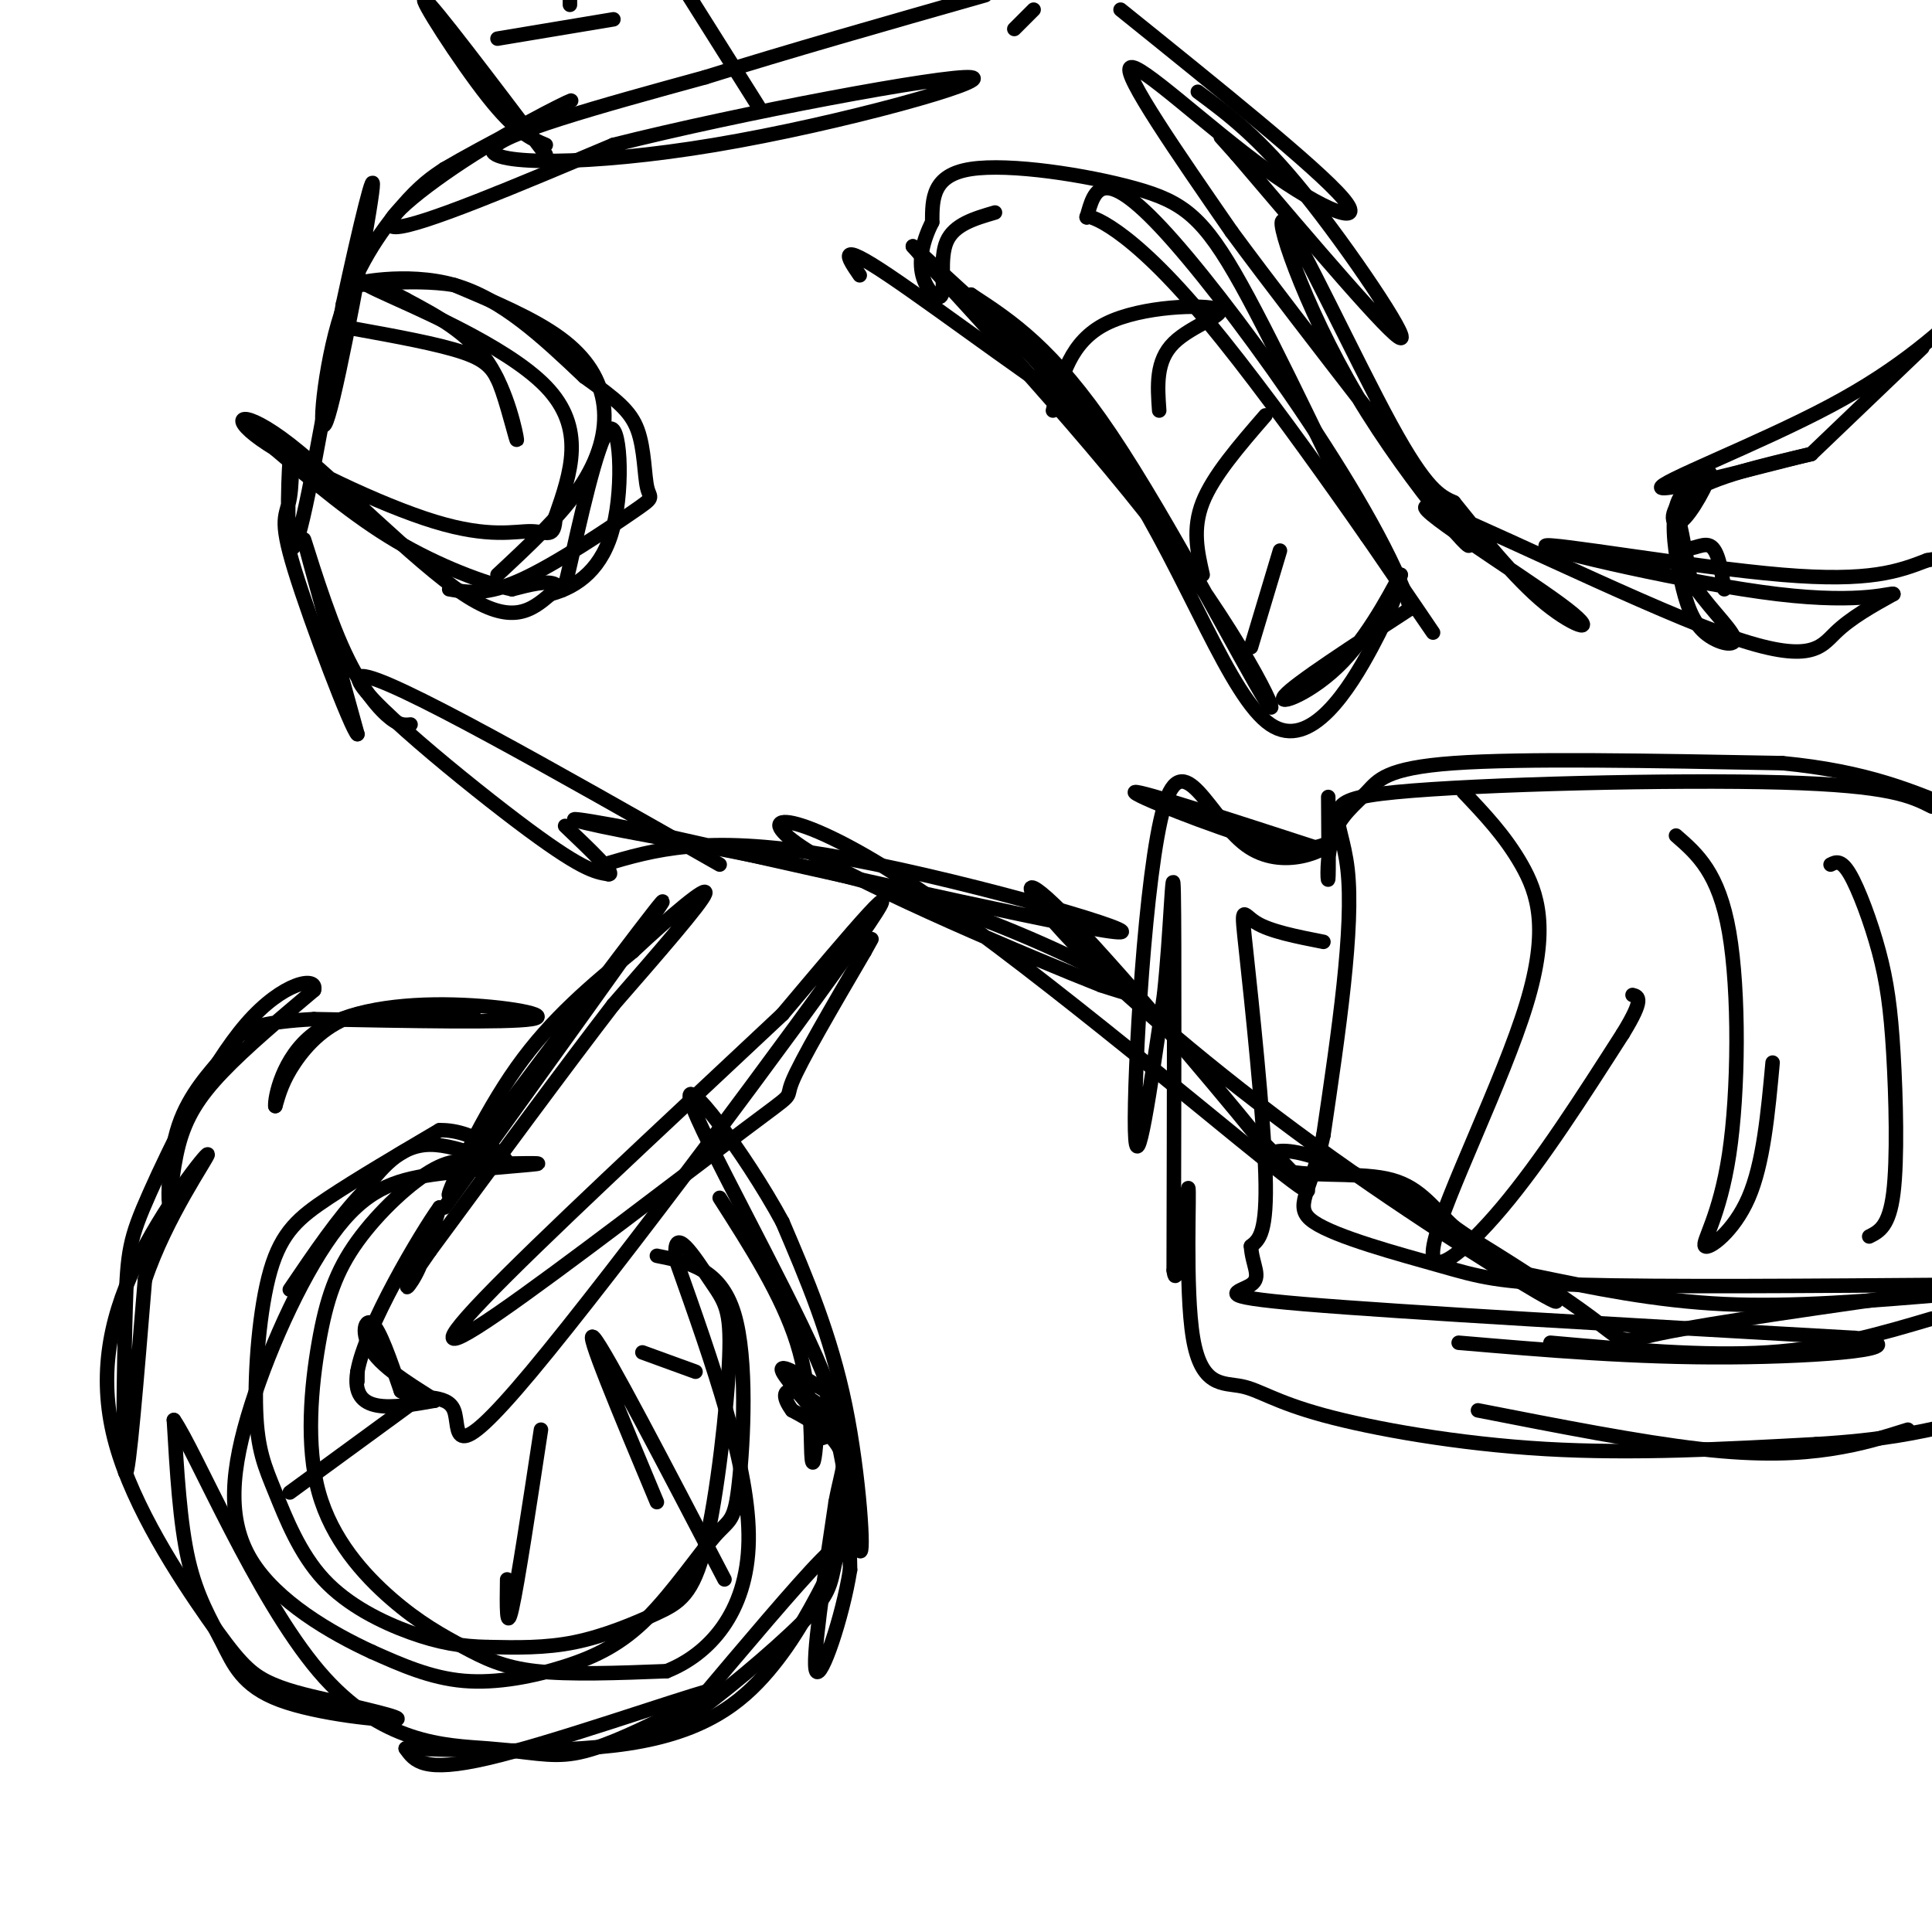 <svg viewBox='0 0 400 400' version='1.1' xmlns='http://www.w3.org/2000/svg' xmlns:xlink='http://www.w3.org/1999/xlink'><g fill='none' stroke='#000000' stroke-width='3' stroke-linecap='round' stroke-linejoin='round'><path d='M98,210c-8.778,-0.911 -17.556,-1.822 -24,0c-6.444,1.822 -10.556,6.378 -13,10c-2.444,3.622 -3.222,6.311 -4,9'/><path d='M57,229c-0.166,-1.593 1.419,-10.077 8,-15c6.581,-4.923 18.156,-6.287 29,-6c10.844,0.287 20.955,2.225 16,3c-4.955,0.775 -24.978,0.388 -45,0'/><path d='M65,211c-10.253,0.524 -13.386,1.832 -15,3c-1.614,1.168 -1.709,2.194 -4,5c-2.291,2.806 -6.777,7.393 -9,14c-2.223,6.607 -2.184,15.235 -2,16c0.184,0.765 0.511,-6.332 2,-12c1.489,-5.668 4.140,-9.905 9,-15c4.860,-5.095 11.930,-11.047 19,-17'/><path d='M65,205c0.904,-2.958 -6.335,-1.853 -14,7c-7.665,8.853 -15.756,25.456 -20,35c-4.244,9.544 -4.643,12.031 -5,24c-0.357,11.969 -0.674,33.420 0,34c0.674,0.580 2.337,-19.710 4,-40'/><path d='M30,265c4.337,-13.014 13.178,-25.548 13,-26c-0.178,-0.452 -9.377,11.180 -15,23c-5.623,11.820 -7.672,23.828 -4,37c3.672,13.172 13.066,27.508 19,36c5.934,8.492 8.410,11.141 12,13c3.590,1.859 8.295,2.930 13,4'/><path d='M68,352c6.471,1.621 16.148,3.672 14,4c-2.148,0.328 -16.122,-1.067 -24,-4c-7.878,-2.933 -9.659,-7.405 -12,-12c-2.341,-4.595 -5.240,-9.313 -7,-17c-1.760,-7.687 -2.380,-18.344 -3,-29'/><path d='M36,294c4.439,6.359 17.035,36.756 30,52c12.965,15.244 26.298,15.335 35,16c8.702,0.665 12.772,1.904 18,1c5.228,-0.904 11.614,-3.952 18,-7'/><path d='M137,356c7.583,-3.298 17.542,-8.042 10,-6c-7.542,2.042 -32.583,10.869 -46,14c-13.417,3.131 -15.208,0.565 -17,-2'/><path d='M84,362c6.202,0.107 30.208,1.375 46,-1c15.792,-2.375 23.369,-8.393 29,-15c5.631,-6.607 9.315,-13.804 13,-21'/><path d='M172,325c2.733,-5.044 3.067,-7.156 -2,-2c-5.067,5.156 -15.533,17.578 -26,30'/><path d='M144,353c-7.156,6.133 -12.044,6.467 -12,6c0.044,-0.467 5.022,-1.733 10,-3'/><path d='M142,356c6.625,-4.490 18.188,-14.214 24,-20c5.812,-5.786 5.872,-7.635 7,-13c1.128,-5.365 3.322,-14.247 2,-20c-1.322,-5.753 -6.161,-8.376 -11,-11'/><path d='M164,292c-2.065,-2.783 -1.729,-4.241 0,-4c1.729,0.241 4.850,2.180 7,4c2.150,1.820 3.329,3.520 4,9c0.671,5.480 0.836,14.740 1,24'/><path d='M176,325c-1.578,9.956 -6.022,22.844 -7,21c-0.978,-1.844 1.511,-18.422 4,-35'/><path d='M173,311c1.381,-7.476 2.833,-8.667 0,-13c-2.833,-4.333 -9.952,-11.810 -11,-14c-1.048,-2.190 3.976,0.905 9,4'/><path d='M171,288c3.000,9.417 6.000,30.958 7,33c1.000,2.042 0.000,-15.417 -3,-30c-3.000,-14.583 -8.000,-26.292 -13,-38'/><path d='M162,253c-7.857,-14.488 -21.000,-31.708 -19,-25c2.000,6.708 19.143,37.345 26,53c6.857,15.655 3.429,16.327 0,17'/><path d='M169,298c-0.238,4.321 -0.833,6.625 -1,3c-0.167,-3.625 0.095,-13.179 -3,-23c-3.095,-9.821 -9.548,-19.911 -16,-30'/><path d='M92,250c21.417,-29.750 42.833,-59.500 45,-63c2.167,-3.500 -14.917,19.250 -32,42'/><path d='M105,229c-8.214,11.833 -12.750,20.417 -12,18c0.750,-2.417 6.786,-15.833 14,-26c7.214,-10.167 15.607,-17.083 24,-24'/><path d='M131,197c7.911,-7.422 15.689,-13.978 15,-12c-0.689,1.978 -9.844,12.489 -19,23'/><path d='M127,208c-9.500,12.333 -23.750,31.667 -38,51'/><path d='M89,259c-6.800,9.667 -4.800,8.333 -3,5c1.800,-3.333 3.400,-8.667 5,-14'/><path d='M91,250c-3.711,5.111 -15.489,24.889 -17,34c-1.511,9.111 7.244,7.556 16,6'/><path d='M90,290c-0.107,-0.524 -8.375,-4.833 -12,-9c-3.625,-4.167 -2.607,-8.190 -1,-7c1.607,1.190 3.804,7.595 6,14'/><path d='M83,288c3.585,2.070 9.549,0.246 11,4c1.451,3.754 -1.609,13.088 16,-8c17.609,-21.088 55.888,-72.596 68,-90c12.112,-17.404 -1.944,-0.702 -16,16'/><path d='M162,210c-14.466,13.623 -42.630,39.681 -57,54c-14.370,14.319 -14.944,16.900 -2,8c12.944,-8.900 39.408,-29.281 51,-38c11.592,-8.719 8.312,-5.777 10,-10c1.688,-4.223 8.344,-15.612 15,-27'/><path d='M179,197c2.500,-4.500 1.250,-2.250 0,0'/><path d='M125,179c10.444,-3.089 20.889,-6.178 46,-2c25.111,4.178 64.889,15.622 61,16c-3.889,0.378 -51.444,-10.311 -99,-21'/><path d='M133,172c-19.064,-3.734 -17.223,-2.568 -4,0c13.223,2.568 37.829,6.537 59,13c21.171,6.463 38.906,15.418 45,19c6.094,3.582 0.547,1.791 -5,0'/><path d='M228,204c-14.579,-5.745 -48.526,-20.107 -61,-28c-12.474,-7.893 -3.474,-9.317 20,6c23.474,15.317 61.421,47.376 76,59c14.579,11.624 5.789,2.812 -3,-6'/><path d='M260,235c-9.060,-11.179 -30.209,-36.125 -40,-46c-9.791,-9.875 -8.222,-4.678 2,6c10.222,10.678 29.098,26.836 50,42c20.902,15.164 43.829,29.332 49,32c5.171,2.668 -7.415,-6.166 -20,-15'/><path d='M301,254c-4.967,-4.603 -7.384,-8.611 -14,-10c-6.616,-1.389 -17.430,-0.160 -22,-2c-4.570,-1.840 -2.895,-6.751 11,-1c13.895,5.751 40.010,22.164 51,30c10.990,7.836 6.854,7.096 17,5c10.146,-2.096 34.573,-5.548 59,-9'/><path d='M403,267c11.667,-1.833 11.333,-1.917 11,-2'/><path d='M400,273c-10.417,3.083 -20.833,6.167 -34,7c-13.167,0.833 -29.083,-0.583 -45,-2'/><path d='M149,179c-34.378,-19.556 -68.756,-39.111 -74,-39c-5.244,0.111 18.644,19.889 32,30c13.356,10.111 16.178,10.556 19,11'/><path d='M126,181c1.667,0.167 -3.667,-4.917 -9,-10'/><path d='M85,150c-1.256,0.131 -2.512,0.262 -5,-2c-2.488,-2.262 -6.208,-6.917 -10,-16c-3.792,-9.083 -7.655,-22.595 -7,-20c0.655,2.595 5.827,21.298 11,40'/><path d='M74,152c-1.178,-0.852 -9.622,-22.982 -13,-34c-3.378,-11.018 -1.689,-10.922 -1,-15c0.689,-4.078 0.378,-12.329 0,-8c-0.378,4.329 -0.822,21.237 1,18c1.822,-3.237 5.911,-26.618 10,-50'/><path d='M71,63c3.437,-15.949 7.029,-30.821 6,-23c-1.029,7.821 -6.678,38.333 -9,46c-2.322,7.667 -1.318,-7.513 2,-19c3.318,-11.487 8.948,-19.282 13,-24c4.052,-4.718 6.526,-6.359 9,-8'/><path d='M92,35c8.094,-4.781 23.829,-12.735 26,-14c2.171,-1.265 -9.223,4.159 -20,11c-10.777,6.841 -20.936,15.097 -16,15c4.936,-0.097 24.968,-8.549 45,-17'/><path d='M127,30c26.059,-6.585 68.707,-14.549 74,-14c5.293,0.549 -26.767,9.609 -53,14c-26.233,4.391 -46.638,4.112 -46,1c0.638,-3.112 22.319,-9.056 44,-15'/><path d='M146,16c17.000,-5.333 37.500,-11.167 58,-17'/><path d='M214,2c0.000,0.000 -4.000,4.000 -4,4'/><path d='M232,2c20.292,16.333 40.583,32.667 46,39c5.417,6.333 -4.042,2.667 -16,-6c-11.958,-8.667 -26.417,-22.333 -28,-21c-1.583,1.333 9.708,17.667 21,34'/><path d='M255,48c15.129,20.538 42.452,54.885 48,63c5.548,8.115 -10.678,-10.000 -22,-29c-11.322,-19.000 -17.741,-38.885 -15,-36c2.741,2.885 14.640,28.538 22,42c7.360,13.462 10.180,14.731 13,16'/><path d='M301,104c5.457,6.795 12.600,15.783 19,21c6.400,5.217 12.057,6.663 3,0c-9.057,-6.663 -32.830,-21.435 -27,-20c5.830,1.435 41.262,19.079 60,26c18.738,6.921 20.782,3.120 24,0c3.218,-3.120 7.609,-5.560 12,-8'/><path d='M392,123c0.016,-0.526 -5.944,2.158 -24,0c-18.056,-2.158 -48.207,-9.158 -48,-10c0.207,-0.842 30.774,4.474 49,6c18.226,1.526 24.113,-0.737 30,-3'/><path d='M399,116c8.333,-1.333 14.167,-3.167 20,-5'/><path d='M357,122c-0.637,-4.095 -1.274,-8.190 -3,-9c-1.726,-0.810 -4.542,1.667 -6,0c-1.458,-1.667 -1.560,-7.476 -1,-7c0.560,0.476 1.780,7.238 3,14'/><path d='M350,120c2.796,4.824 8.285,9.884 9,12c0.715,2.116 -3.344,1.289 -6,-1c-2.656,-2.289 -3.907,-6.039 -5,-11c-1.093,-4.961 -2.026,-11.132 -1,-15c1.026,-3.868 4.013,-5.434 7,-7'/><path d='M354,98c-0.095,1.440 -3.833,8.542 -6,10c-2.167,1.458 -2.762,-2.726 2,-6c4.762,-3.274 14.881,-5.637 25,-8'/><path d='M375,94c-4.857,1.083 -29.500,7.792 -31,7c-1.500,-0.792 20.143,-9.083 35,-17c14.857,-7.917 22.929,-15.458 31,-23'/><path d='M398,72c0.000,0.000 -23.000,22.000 -23,22'/><path d='M178,57c-2.556,-3.733 -5.111,-7.467 6,0c11.111,7.467 35.889,26.133 39,27c3.111,0.867 -15.444,-16.067 -34,-33'/><path d='M189,51c4.826,5.638 33.892,36.233 52,60c18.108,23.767 25.260,40.707 21,34c-4.260,-6.707 -19.931,-37.059 -32,-55c-12.069,-17.941 -20.534,-23.470 -29,-29'/><path d='M201,61c1.258,0.821 18.904,17.375 32,38c13.096,20.625 21.641,45.322 30,51c8.359,5.678 16.531,-7.663 21,-16c4.469,-8.337 5.234,-11.668 6,-15'/><path d='M290,119c-0.762,1.119 -5.667,11.417 -12,18c-6.333,6.583 -14.095,9.452 -12,7c2.095,-2.452 14.048,-10.226 26,-18'/><path d='M292,126c-6.044,-19.467 -34.156,-59.133 -49,-76c-14.844,-16.867 -16.422,-10.933 -18,-5'/><path d='M225,45c-0.738,-0.702 6.417,0.042 22,18c15.583,17.958 39.595,53.131 47,64c7.405,10.869 -1.798,-2.565 -11,-16'/><path d='M283,111c-6.774,-13.139 -18.207,-37.986 -26,-52c-7.793,-14.014 -11.944,-17.196 -22,-20c-10.056,-2.804 -26.016,-5.230 -34,-4c-7.984,1.230 -7.992,6.115 -8,11'/><path d='M193,46c-1.949,3.794 -2.821,7.780 -2,11c0.821,3.220 3.337,5.675 4,4c0.663,-1.675 -0.525,-7.478 1,-11c1.525,-3.522 5.762,-4.761 10,-6'/><path d='M113,30c-3.067,-1.289 -6.133,-2.578 -12,-10c-5.867,-7.422 -14.533,-20.978 -13,-20c1.533,0.978 13.267,16.489 25,32'/><path d='M157,22c0.000,0.000 -17.000,-27.000 -17,-27'/><path d='M73,68c8.927,1.617 17.853,3.234 23,5c5.147,1.766 6.514,3.679 8,8c1.486,4.321 3.093,11.048 3,10c-0.093,-1.048 -1.884,-9.871 -6,-16c-4.116,-6.129 -10.558,-9.565 -17,-13'/><path d='M84,62c-6.048,-3.333 -12.667,-5.167 -6,-2c6.667,3.167 26.619,11.333 35,20c8.381,8.667 5.190,17.833 2,27'/><path d='M115,107c-0.184,4.733 -1.643,3.064 -5,3c-3.357,-0.064 -8.612,1.477 -20,-2c-11.388,-3.477 -28.908,-11.973 -36,-17c-7.092,-5.027 -3.756,-6.584 6,1c9.756,7.584 25.930,24.310 36,31c10.070,6.690 14.035,3.345 18,0'/><path d='M114,123c5.665,-1.519 10.827,-5.316 13,-14c2.173,-8.684 1.356,-22.256 -1,-20c-2.356,2.256 -6.250,20.338 -8,28c-1.750,7.662 -1.357,4.903 -3,4c-1.643,-0.903 -5.321,0.048 -9,1'/><path d='M106,122c-5.622,-1.222 -15.178,-4.778 -24,-10c-8.822,-5.222 -16.911,-12.111 -25,-19'/><path d='M274,176c-19.022,-6.178 -38.044,-12.356 -39,-12c-0.956,0.356 16.156,7.244 26,10c9.844,2.756 12.422,1.378 15,0'/><path d='M276,174c-0.841,1.869 -10.442,6.542 -18,1c-7.558,-5.542 -13.073,-21.300 -17,-8c-3.927,13.300 -6.265,55.657 -6,67c0.265,11.343 3.132,-8.329 6,-28'/><path d='M241,206c1.378,-12.489 1.822,-29.711 2,-21c0.178,8.711 0.089,43.356 0,78'/><path d='M243,263c0.747,6.480 2.615,-16.322 3,-17c0.385,-0.678 -0.715,20.766 1,31c1.715,10.234 6.243,9.259 10,10c3.757,0.741 6.742,3.200 17,6c10.258,2.800 27.788,5.943 46,7c18.212,1.057 37.106,0.029 56,-1'/><path d='M376,299c14.000,-0.833 21.000,-2.417 28,-4'/><path d='M395,296c-4.778,1.511 -9.556,3.022 -16,4c-6.444,0.978 -14.556,1.422 -27,0c-12.444,-1.422 -29.222,-4.711 -46,-8'/><path d='M274,195c-5.554,-1.089 -11.107,-2.179 -14,-4c-2.893,-1.821 -3.125,-4.375 -2,6c1.125,10.375 3.607,33.679 4,46c0.393,12.321 -1.304,13.661 -3,15'/><path d='M259,258c0.238,3.976 2.333,6.417 0,8c-2.333,1.583 -9.095,2.310 11,4c20.095,1.690 67.048,4.345 114,7'/><path d='M384,277c14.444,2.111 -6.444,3.889 -26,4c-19.556,0.111 -37.778,-1.444 -56,-3'/><path d='M275,165c0.064,7.979 0.128,15.959 0,17c-0.128,1.041 -0.447,-4.855 1,-9c1.447,-4.145 4.659,-6.539 7,-9c2.341,-2.461 3.812,-4.989 18,-6c14.188,-1.011 41.094,-0.506 68,0'/><path d='M369,158c17.500,1.667 27.250,5.833 37,10'/><path d='M400,167c-4.321,-2.190 -8.643,-4.381 -31,-5c-22.357,-0.619 -62.750,0.333 -80,2c-17.250,1.667 -11.357,4.048 -10,16c1.357,11.952 -1.821,33.476 -5,55'/><path d='M274,235c-2.592,12.104 -6.571,14.863 -2,18c4.571,3.137 17.692,6.652 26,9c8.308,2.348 11.802,3.528 29,4c17.198,0.472 48.099,0.236 79,0'/><path d='M403,268c-15.833,1.333 -31.667,2.667 -46,2c-14.333,-0.667 -27.167,-3.333 -40,-6'/><path d='M303,164c4.311,4.539 8.622,9.078 12,15c3.378,5.922 5.823,13.226 1,29c-4.823,15.774 -16.914,40.016 -19,49c-2.086,8.984 5.833,2.710 14,-7c8.167,-9.710 16.584,-22.855 25,-36'/><path d='M336,214c4.500,-7.333 3.250,-7.667 2,-8'/><path d='M347,173c4.434,3.855 8.868,7.710 11,20c2.132,12.290 1.963,33.016 0,46c-1.963,12.984 -5.721,18.226 -5,19c0.721,0.774 5.920,-2.922 9,-10c3.080,-7.078 4.040,-17.539 5,-28'/><path d='M379,179c1.094,-0.547 2.188,-1.094 4,2c1.812,3.094 4.341,9.829 6,16c1.659,6.171 2.447,11.777 3,21c0.553,9.223 0.872,22.064 0,29c-0.872,6.936 -2.936,7.968 -5,9'/><path d='M136,260c6.584,1.323 13.168,2.646 16,12c2.832,9.354 1.911,26.739 1,35c-0.911,8.261 -1.813,7.399 -5,11c-3.187,3.601 -8.658,11.666 -14,17c-5.342,5.334 -10.554,7.936 -17,10c-6.446,2.064 -14.128,3.590 -21,3c-6.872,-0.590 -12.936,-3.295 -19,-6'/><path d='M77,342c-8.375,-3.846 -19.813,-10.460 -25,-19c-5.187,-8.540 -4.122,-19.007 0,-32c4.122,-12.993 11.301,-28.514 18,-37c6.699,-8.486 12.919,-9.939 21,-11c8.081,-1.061 18.023,-1.732 20,-2c1.977,-0.268 -4.012,-0.134 -10,0'/><path d='M101,241c-3.184,-0.454 -6.144,-1.591 -11,1c-4.856,2.591 -11.609,8.908 -16,15c-4.391,6.092 -6.420,11.959 -8,21c-1.580,9.041 -2.711,21.257 0,31c2.711,9.743 9.263,17.014 15,22c5.737,4.986 10.660,7.689 15,10c4.340,2.311 8.097,4.232 15,5c6.903,0.768 16.951,0.384 27,0'/><path d='M138,346c8.644,-3.422 16.756,-11.978 17,-27c0.244,-15.022 -7.378,-36.511 -15,-58'/><path d='M140,261c-1.031,-8.458 3.892,-0.602 7,4c3.108,4.602 4.402,5.951 4,16c-0.402,10.049 -2.499,28.797 -5,39c-2.501,10.203 -5.404,11.862 -10,14c-4.596,2.138 -10.885,4.754 -17,6c-6.115,1.246 -12.058,1.123 -18,1'/><path d='M101,341c-5.460,-0.106 -10.110,-0.871 -16,-3c-5.890,-2.129 -13.019,-5.623 -18,-11c-4.981,-5.377 -7.815,-12.637 -10,-18c-2.185,-5.363 -3.720,-8.829 -4,-17c-0.280,-8.171 0.694,-21.046 3,-29c2.306,-7.954 5.945,-10.987 12,-15c6.055,-4.013 14.528,-9.007 23,-14'/><path d='M91,234c7.512,-0.226 14.792,6.208 14,7c-0.792,0.792 -9.655,-4.060 -16,-4c-6.345,0.060 -10.173,5.030 -14,10'/><path d='M75,247c-4.833,5.000 -9.917,12.500 -15,20'/><path d='M150,327c-12.333,-23.667 -24.667,-47.333 -27,-50c-2.333,-2.667 5.333,15.667 13,34'/><path d='M112,296c-2.417,15.917 -4.833,31.833 -6,37c-1.167,5.167 -1.083,-0.417 -1,-6'/><path d='M86,290c0.000,0.000 -26.000,19.000 -26,19'/><path d='M74,284c0.000,0.000 0.000,2.000 0,2'/><path d='M144,284c0.000,0.000 -11.000,-4.000 -11,-4'/><path d='M103,119c6.482,-6.036 12.964,-12.071 17,-18c4.036,-5.929 5.625,-11.750 5,-17c-0.625,-5.250 -3.464,-9.929 -9,-14c-5.536,-4.071 -13.768,-7.536 -22,-11'/><path d='M94,59c-9.083,-1.476 -20.792,0.333 -21,0c-0.208,-0.333 11.083,-2.810 21,0c9.917,2.810 18.458,10.905 27,19'/><path d='M121,78c6.584,4.726 9.543,7.040 11,11c1.457,3.960 1.411,9.567 2,12c0.589,2.433 1.812,1.694 -3,5c-4.812,3.306 -15.661,10.659 -23,14c-7.339,3.341 -11.170,2.671 -15,2'/><path d='M248,19c6.311,4.689 12.622,9.378 22,21c9.378,11.622 21.822,30.178 20,30c-1.822,-0.178 -17.911,-19.089 -34,-38'/><path d='M256,32c-5.667,-6.333 -2.833,-3.167 0,0'/><path d='M218,85c1.798,-7.143 3.595,-14.286 11,-18c7.405,-3.714 20.417,-4.000 23,-3c2.583,1.000 -5.262,3.286 -9,7c-3.738,3.714 -3.369,8.857 -3,14'/><path d='M262,86c-5.417,6.250 -10.833,12.500 -13,18c-2.167,5.500 -1.083,10.250 0,15'/><path d='M265,114c0.000,0.000 -6.000,20.000 -6,20'/><path d='M127,4c0.000,0.000 -24.000,4.000 -24,4'/><path d='M118,0c0.000,0.000 0.000,1.000 0,1'/></g>
</svg>